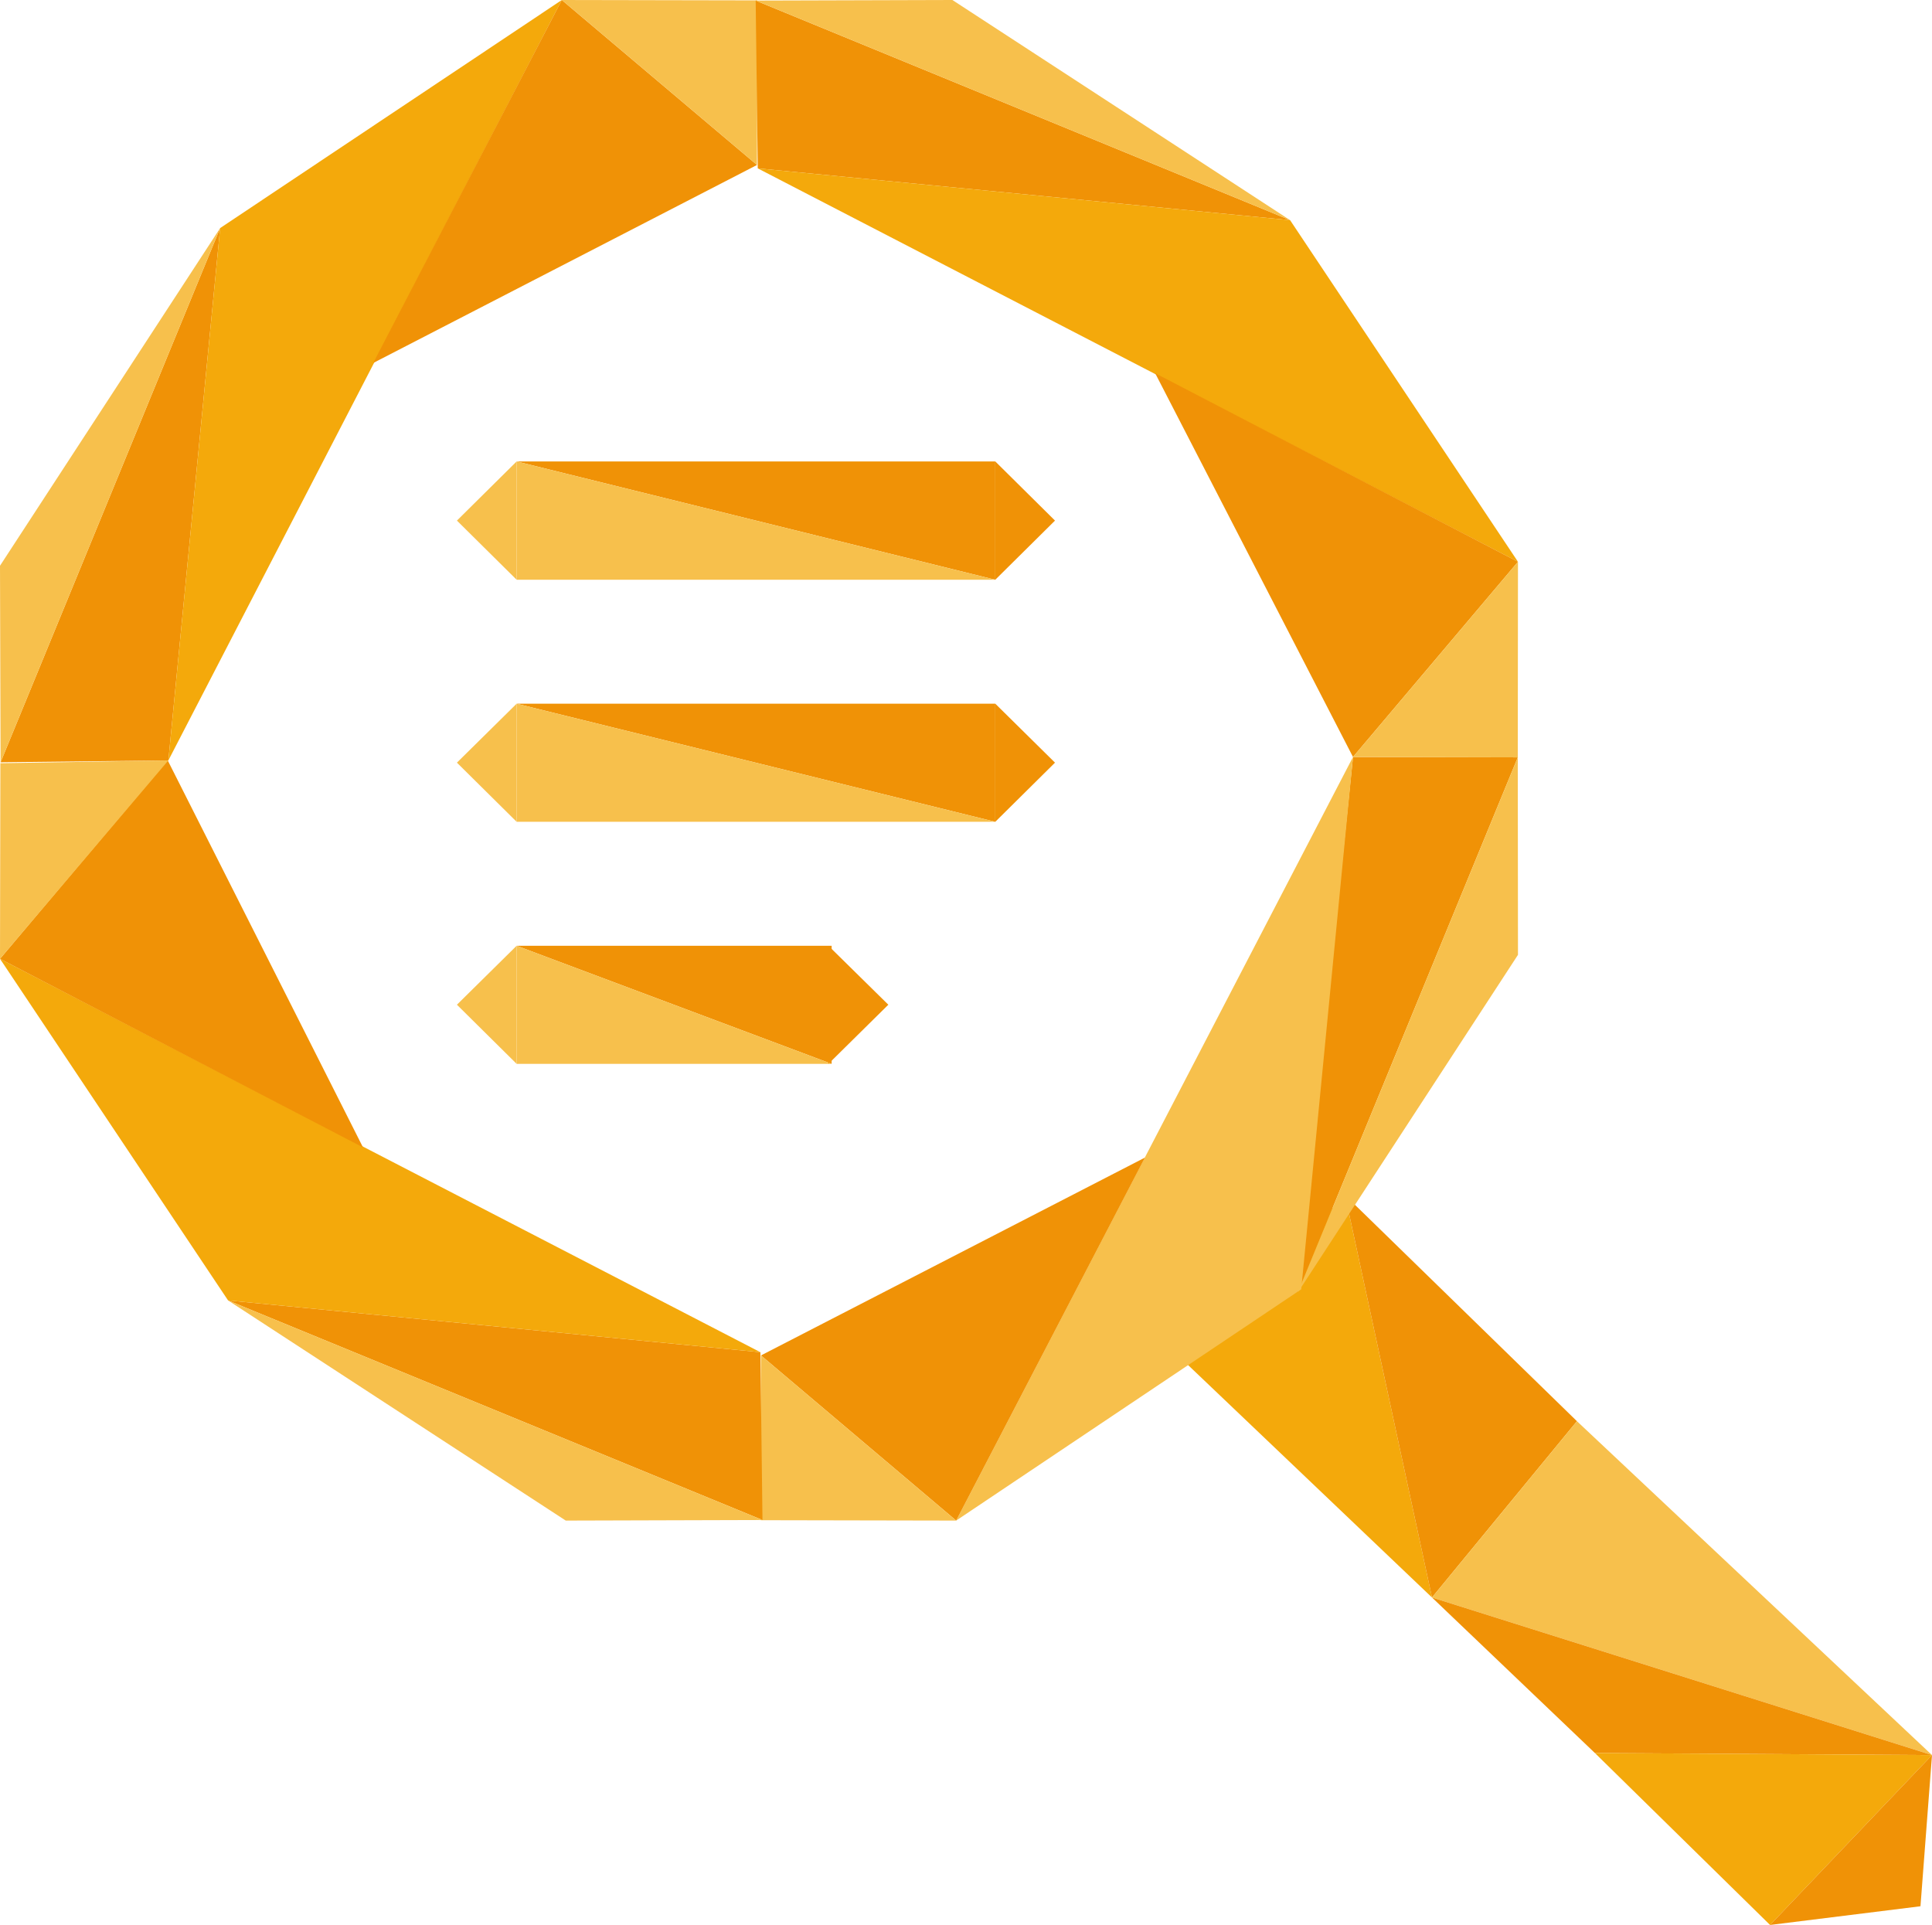 <?xml version="1.0" encoding="UTF-8"?>
<svg xmlns="http://www.w3.org/2000/svg" id="Layer_1" version="1.1" viewBox="0 0 1022.4 1018.7">
  <!-- Generator: Adobe Illustrator 29.2.0, SVG Export Plug-In . SVG Version: 2.1.0 Build 108)  -->
  <defs>
    <style>
      .st0 {
        fill: #f09206;
      }

      .st1 {
        fill: #f7c04c;
      }

      .st2 {
        fill: #f4a90b;
      }
    </style>
  </defs>
  <g>
    <polygon class="st2" points="711.8 632.5 626 719.8 757.8 845.4 711.8 632.5"></polygon>
    <polygon class="st0" points="834.5 752.1 757.8 845.4 711.8 632.5 834.5 752.1"></polygon>
    <polygon class="st1" points="1022.4 928.8 834.5 752.1 757.8 845.4 1022.4 928.8"></polygon>
    <polygon class="st0" points="1022.4 928.8 757.8 845.4 844 927.7 1022.4 928.8"></polygon>
    <polygon class="st2" points="936.7 1018.7 1022.4 928.8 844 927.7 936.7 1018.7"></polygon>
    <polygon class="st0" points="1022.4 928.8 1016.3 1008.8 936.7 1018.7 1022.4 928.8"></polygon>
    <g>
      <g>
        <polygon class="st0" points="716 400.6 803.2 400.8 686.8 684 716 400.6"></polygon>
        <polygon class="st1" points="506 804.7 716 400.6 688.6 682.3 506 804.7"></polygon>
        <polygon class="st1" points="803.2 400.8 686.8 684 803.3 505.3 803.2 400.8"></polygon>
        <polygon class="st0" points="402.7 717.3 605.9 612.6 506 804.7 402.7 717.3"></polygon>
        <polyline class="st1" points="506 804.7 402.6 804.5 402.7 717.3"></polyline>
      </g>
      <g>
        <polygon class="st0" points="402.4 715.6 403.5 804.4 120.7 688.2 402.4 715.6"></polygon>
        <polygon class="st2" points="0 507.4 402.4 715.6 120.7 688.2 0 507.4"></polygon>
        <polygon class="st1" points="403.5 804.4 120.7 688.2 299.4 804.7 403.5 804.4"></polygon>
        <polygon class="st0" points="88.7 402.3 192.1 607.2 0 507.4 88.7 402.3"></polygon>
        <polyline class="st1" points="0 507.4 .2 403.9 89.1 402.4"></polyline>
      </g>
      <g>
        <polygon class="st0" points="89.1 402.4 .3 403.4 116.5 120.7 89.1 402.4"></polygon>
        <polygon class="st2" points="297.3 0 89.1 402.4 116.5 120.7 297.3 0"></polygon>
        <polygon class="st1" points=".3 403.4 116.5 120.7 0 299.4 .3 403.4"></polygon>
        <polygon class="st0" points="400.6 87.3 197.5 192.1 297.3 0 400.6 87.3"></polygon>
        <polyline class="st1" points="297.3 0 400.8 .2 400.6 87.3"></polyline>
      </g>
      <g>
        <polygon class="st0" points="401 89.1 399.9 .3 682.7 116.5 401 89.1"></polygon>
        <polygon class="st2" points="803.3 297.3 401 89.1 682.7 116.5 803.3 297.3"></polygon>
        <polygon class="st1" points="399.9 .3 682.7 116.5 504 0 399.9 .3"></polygon>
        <polygon class="st0" points="716 400.6 611.3 197.5 803.3 297.3 716 400.6"></polygon>
        <polyline class="st1" points="803.3 297.3 803.2 400.8 716 400.6"></polyline>
      </g>
    </g>
  </g>
  <g>
    <polygon class="st0" points="273.4 500.5 440.1 563 440.1 500.5 273.4 500.5"></polygon>
    <polygon class="st1" points="273.4 563 273.4 500.5 440.1 563 273.4 563"></polygon>
    <polygon class="st0" points="438.4 500.5 470.1 531.7 438.4 563 438.4 500.5"></polygon>
    <polygon class="st1" points="273.4 500.5 241.8 531.7 273.4 563 273.4 500.5"></polygon>
  </g>
  <g>
    <polygon class="st0" points="273.4 244.2 526.7 306.8 526.7 244.2 273.4 244.2"></polygon>
    <polygon class="st1" points="273.4 306.8 273.4 244.2 526.7 306.8 273.4 306.8"></polygon>
    <polygon class="st0" points="526.7 244.2 558.3 275.5 526.7 306.8 526.7 244.2"></polygon>
    <polygon class="st1" points="273.4 244.2 241.8 275.5 273.4 306.8 273.4 244.2"></polygon>
  </g>
  <g>
    <polygon class="st0" points="273.4 372.4 526.7 434.9 526.7 372.4 273.4 372.4"></polygon>
    <polygon class="st1" points="273.4 434.9 273.4 372.4 526.7 434.9 273.4 434.9"></polygon>
    <polygon class="st0" points="526.7 372.4 558.3 403.6 526.7 434.9 526.7 372.4"></polygon>
    <polygon class="st1" points="273.4 372.4 241.8 403.6 273.4 434.9 273.4 372.4"></polygon>
  </g>
</svg>

